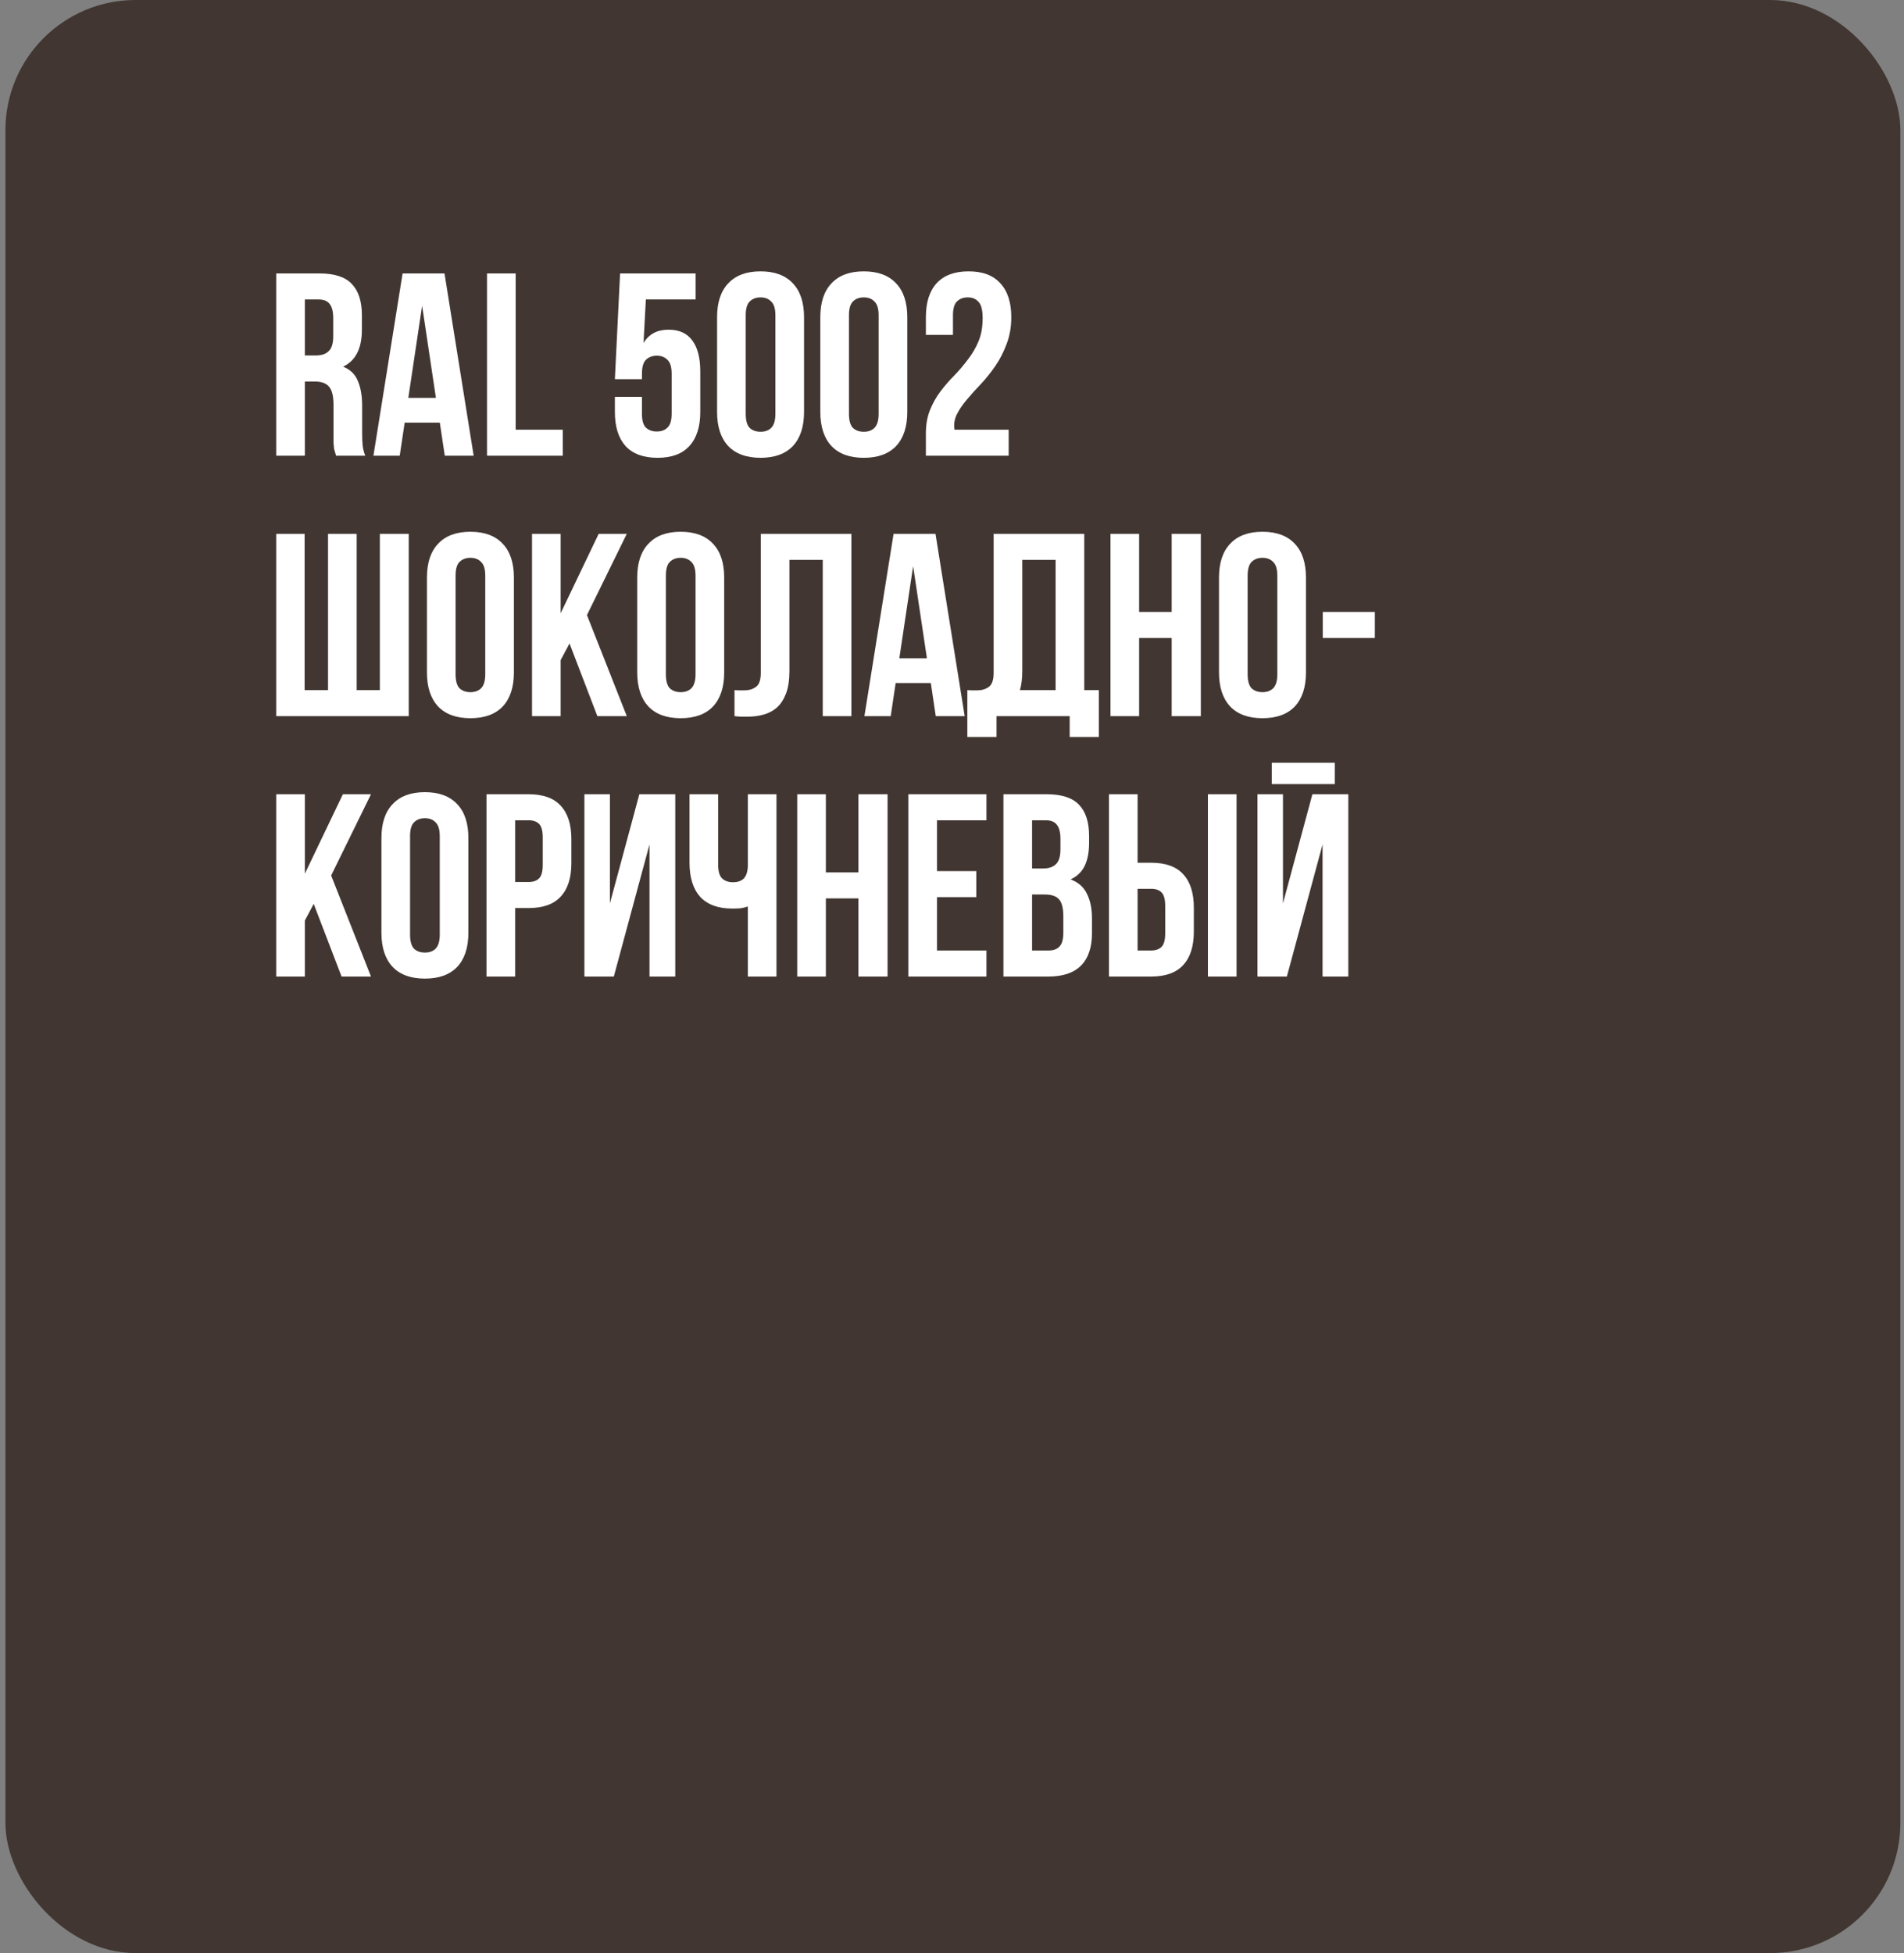 <?xml version="1.0" encoding="UTF-8"?> <svg xmlns="http://www.w3.org/2000/svg" width="117" height="120" viewBox="0 0 117 120" fill="none"><rect x="0" y="0" width="117" height="120" fill="#808080" stroke="none"/><rect x="0.333" width="116.444" height="120" rx="8" fill="#413631"></rect><path d="M20.654 28C20.632 27.925 20.611 27.856 20.59 27.792C20.568 27.728 20.547 27.648 20.526 27.552C20.515 27.456 20.504 27.333 20.494 27.184C20.494 27.035 20.494 26.848 20.494 26.624V24.864C20.494 24.341 20.403 23.973 20.221 23.76C20.04 23.547 19.747 23.44 19.341 23.44H18.733V28H16.974V16.8H19.63C20.547 16.8 21.208 17.013 21.613 17.44C22.029 17.867 22.238 18.512 22.238 19.376V20.256C22.238 21.408 21.854 22.165 21.085 22.528C21.534 22.709 21.837 23.008 21.997 23.424C22.168 23.829 22.253 24.325 22.253 24.912V26.64C22.253 26.917 22.264 27.163 22.285 27.376C22.307 27.579 22.36 27.787 22.445 28H20.654ZM18.733 18.4V21.84H19.422C19.752 21.84 20.008 21.755 20.189 21.584C20.381 21.413 20.477 21.104 20.477 20.656V19.552C20.477 19.147 20.403 18.853 20.253 18.672C20.115 18.491 19.891 18.4 19.581 18.4H18.733ZM29.107 28H27.331L27.027 25.968H24.867L24.563 28H22.947L24.739 16.8H27.315L29.107 28ZM25.091 24.448H26.787L25.939 18.784L25.091 24.448ZM29.927 16.8H31.687V26.4H34.583V28H29.927V16.8ZM39.448 24.384V25.424C39.448 25.829 39.528 26.112 39.688 26.272C39.859 26.432 40.083 26.512 40.36 26.512C40.638 26.512 40.856 26.432 41.016 26.272C41.187 26.112 41.272 25.829 41.272 25.424V22.96C41.272 22.555 41.187 22.272 41.016 22.112C40.856 21.941 40.638 21.856 40.36 21.856C40.083 21.856 39.859 21.941 39.688 22.112C39.528 22.272 39.448 22.555 39.448 22.96V23.296H37.784L38.104 16.8H42.744V18.4H39.688L39.544 21.072C39.875 20.528 40.387 20.256 41.08 20.256C41.731 20.256 42.216 20.475 42.536 20.912C42.867 21.349 43.032 21.984 43.032 22.816V25.312C43.032 26.219 42.808 26.917 42.36 27.408C41.923 27.888 41.272 28.128 40.408 28.128C39.544 28.128 38.888 27.888 38.44 27.408C38.003 26.917 37.784 26.219 37.784 25.312V24.384H39.448ZM45.824 25.424C45.824 25.829 45.904 26.117 46.064 26.288C46.234 26.448 46.459 26.528 46.736 26.528C47.013 26.528 47.232 26.448 47.392 26.288C47.562 26.117 47.648 25.829 47.648 25.424V19.376C47.648 18.971 47.562 18.688 47.392 18.528C47.232 18.357 47.013 18.272 46.736 18.272C46.459 18.272 46.234 18.357 46.064 18.528C45.904 18.688 45.824 18.971 45.824 19.376V25.424ZM44.064 19.488C44.064 18.581 44.293 17.888 44.752 17.408C45.211 16.917 45.872 16.672 46.736 16.672C47.6 16.672 48.261 16.917 48.72 17.408C49.178 17.888 49.408 18.581 49.408 19.488V25.312C49.408 26.219 49.178 26.917 48.72 27.408C48.261 27.888 47.6 28.128 46.736 28.128C45.872 28.128 45.211 27.888 44.752 27.408C44.293 26.917 44.064 26.219 44.064 25.312V19.488ZM52.168 25.424C52.168 25.829 52.248 26.117 52.408 26.288C52.578 26.448 52.802 26.528 53.08 26.528C53.357 26.528 53.576 26.448 53.736 26.288C53.906 26.117 53.992 25.829 53.992 25.424V19.376C53.992 18.971 53.906 18.688 53.736 18.528C53.576 18.357 53.357 18.272 53.08 18.272C52.802 18.272 52.578 18.357 52.408 18.528C52.248 18.688 52.168 18.971 52.168 19.376V25.424ZM50.408 19.488C50.408 18.581 50.637 17.888 51.096 17.408C51.554 16.917 52.216 16.672 53.08 16.672C53.944 16.672 54.605 16.917 55.064 17.408C55.522 17.888 55.752 18.581 55.752 19.488V25.312C55.752 26.219 55.522 26.917 55.064 27.408C54.605 27.888 53.944 28.128 53.08 28.128C52.216 28.128 51.554 27.888 51.096 27.408C50.637 26.917 50.408 26.219 50.408 25.312V19.488ZM60.383 19.552C60.383 19.051 60.298 18.715 60.127 18.544C59.967 18.363 59.749 18.272 59.471 18.272C59.194 18.272 58.97 18.357 58.799 18.528C58.639 18.688 58.559 18.971 58.559 19.376V20.576H56.895V19.488C56.895 18.581 57.114 17.888 57.551 17.408C57.999 16.917 58.655 16.672 59.519 16.672C60.383 16.672 61.034 16.917 61.471 17.408C61.919 17.888 62.143 18.581 62.143 19.488C62.143 20.096 62.047 20.645 61.855 21.136C61.674 21.627 61.445 22.075 61.167 22.48C60.89 22.885 60.591 23.259 60.271 23.6C59.951 23.931 59.663 24.251 59.407 24.56C59.151 24.859 58.949 25.157 58.799 25.456C58.65 25.755 58.602 26.069 58.655 26.4H61.983V28H56.895V26.624C56.895 26.08 56.981 25.6 57.151 25.184C57.322 24.768 57.535 24.389 57.791 24.048C58.058 23.696 58.341 23.371 58.639 23.072C58.938 22.763 59.215 22.437 59.471 22.096C59.738 21.755 59.957 21.381 60.127 20.976C60.298 20.571 60.383 20.096 60.383 19.552ZM21.918 42.4H23.341V32.8H25.117V44H16.974V32.8H18.718V42.4H20.157V32.8H21.918V42.4ZM27.995 41.424C27.995 41.829 28.075 42.117 28.235 42.288C28.406 42.448 28.63 42.528 28.907 42.528C29.185 42.528 29.403 42.448 29.563 42.288C29.734 42.117 29.819 41.829 29.819 41.424V35.376C29.819 34.971 29.734 34.688 29.563 34.528C29.403 34.357 29.185 34.272 28.907 34.272C28.63 34.272 28.406 34.357 28.235 34.528C28.075 34.688 27.995 34.971 27.995 35.376V41.424ZM26.235 35.488C26.235 34.581 26.465 33.888 26.923 33.408C27.382 32.917 28.043 32.672 28.907 32.672C29.771 32.672 30.433 32.917 30.891 33.408C31.35 33.888 31.579 34.581 31.579 35.488V41.312C31.579 42.219 31.35 42.917 30.891 43.408C30.433 43.888 29.771 44.128 28.907 44.128C28.043 44.128 27.382 43.888 26.923 43.408C26.465 42.917 26.235 42.219 26.235 41.312V35.488ZM34.996 39.536L34.452 40.56V44H32.692V32.8H34.452V37.68L36.788 32.8H38.516L36.068 37.792L38.516 44H36.708L34.996 39.536ZM40.917 41.424C40.917 41.829 40.997 42.117 41.157 42.288C41.328 42.448 41.552 42.528 41.829 42.528C42.107 42.528 42.325 42.448 42.485 42.288C42.656 42.117 42.741 41.829 42.741 41.424V35.376C42.741 34.971 42.656 34.688 42.485 34.528C42.325 34.357 42.107 34.272 41.829 34.272C41.552 34.272 41.328 34.357 41.157 34.528C40.997 34.688 40.917 34.971 40.917 35.376V41.424ZM39.157 35.488C39.157 34.581 39.387 33.888 39.845 33.408C40.304 32.917 40.965 32.672 41.829 32.672C42.693 32.672 43.355 32.917 43.813 33.408C44.272 33.888 44.501 34.581 44.501 35.488V41.312C44.501 42.219 44.272 42.917 43.813 43.408C43.355 43.888 42.693 44.128 41.829 44.128C40.965 44.128 40.304 43.888 39.845 43.408C39.387 42.917 39.157 42.219 39.157 41.312V35.488ZM50.558 34.4H48.51V41.216C48.51 41.781 48.441 42.245 48.302 42.608C48.163 42.971 47.977 43.259 47.742 43.472C47.508 43.675 47.236 43.819 46.926 43.904C46.627 43.989 46.313 44.032 45.982 44.032C45.822 44.032 45.678 44.032 45.55 44.032C45.422 44.032 45.283 44.021 45.134 44V42.4C45.23 42.411 45.331 42.416 45.438 42.416C45.545 42.416 45.646 42.416 45.742 42.416C46.02 42.416 46.254 42.347 46.446 42.208C46.649 42.069 46.75 41.781 46.75 41.344V32.8H52.318V44H50.558V34.4ZM59.279 44H57.502L57.199 41.968H55.038L54.734 44H53.118L54.91 32.8H57.486L59.279 44ZM55.263 40.448H56.959L56.111 34.784L55.263 40.448ZM59.443 42.4C59.539 42.411 59.64 42.416 59.747 42.416C59.853 42.416 59.955 42.416 60.051 42.416C60.328 42.416 60.563 42.347 60.755 42.208C60.958 42.069 61.059 41.781 61.059 41.344V32.8H66.627V42.4H67.523V45.28H65.731V44H61.235V45.28H59.443V42.4ZM62.819 41.216C62.819 41.685 62.771 42.08 62.675 42.4H64.867V34.4H62.819V41.216ZM69.999 44H68.239V32.8H69.999V37.6H71.999V32.8H73.791V44H71.999V39.2H69.999V44ZM76.667 41.424C76.667 41.829 76.747 42.117 76.907 42.288C77.078 42.448 77.302 42.528 77.579 42.528C77.857 42.528 78.075 42.448 78.235 42.288C78.406 42.117 78.491 41.829 78.491 41.424V35.376C78.491 34.971 78.406 34.688 78.235 34.528C78.075 34.357 77.857 34.272 77.579 34.272C77.302 34.272 77.078 34.357 76.907 34.528C76.747 34.688 76.667 34.971 76.667 35.376V41.424ZM74.907 35.488C74.907 34.581 75.137 33.888 75.595 33.408C76.054 32.917 76.715 32.672 77.579 32.672C78.443 32.672 79.105 32.917 79.563 33.408C80.022 33.888 80.251 34.581 80.251 35.488V41.312C80.251 42.219 80.022 42.917 79.563 43.408C79.105 43.888 78.443 44.128 77.579 44.128C76.715 44.128 76.054 43.888 75.595 43.408C75.137 42.917 74.907 42.219 74.907 41.312V35.488ZM81.284 37.6H84.484V39.2H81.284V37.6ZM19.277 55.536L18.733 56.56V60H16.974V48.8H18.733V53.68L21.07 48.8H22.797L20.349 53.792L22.797 60H20.989L19.277 55.536ZM25.198 57.424C25.198 57.829 25.279 58.117 25.439 58.288C25.609 58.448 25.833 58.528 26.11 58.528C26.388 58.528 26.607 58.448 26.767 58.288C26.937 58.117 27.023 57.829 27.023 57.424V51.376C27.023 50.971 26.937 50.688 26.767 50.528C26.607 50.357 26.388 50.272 26.11 50.272C25.833 50.272 25.609 50.357 25.439 50.528C25.279 50.688 25.198 50.971 25.198 51.376V57.424ZM23.439 51.488C23.439 50.581 23.668 49.888 24.127 49.408C24.585 48.917 25.247 48.672 26.11 48.672C26.974 48.672 27.636 48.917 28.095 49.408C28.553 49.888 28.782 50.581 28.782 51.488V57.312C28.782 58.219 28.553 58.917 28.095 59.408C27.636 59.888 26.974 60.128 26.11 60.128C25.247 60.128 24.585 59.888 24.127 59.408C23.668 58.917 23.439 58.219 23.439 57.312V51.488ZM32.487 48.8C33.373 48.8 34.029 49.035 34.455 49.504C34.893 49.973 35.111 50.661 35.111 51.568V53.024C35.111 53.931 34.893 54.619 34.455 55.088C34.029 55.557 33.373 55.792 32.487 55.792H31.655V60H29.895V48.8H32.487ZM31.655 50.4V54.192H32.487C32.765 54.192 32.978 54.117 33.127 53.968C33.277 53.819 33.351 53.541 33.351 53.136V51.456C33.351 51.051 33.277 50.773 33.127 50.624C32.978 50.475 32.765 50.4 32.487 50.4H31.655ZM37.719 60H35.911V48.8H37.479V55.504L39.287 48.8H41.495V60H39.911V51.888L37.719 60ZM44.13 48.8V53.12C44.13 53.525 44.21 53.808 44.37 53.968C44.541 54.128 44.765 54.208 45.042 54.208C45.309 54.208 45.522 54.139 45.682 54C45.842 53.851 45.933 53.6 45.954 53.248V48.8H47.714V60H45.954V55.696C45.805 55.749 45.65 55.787 45.49 55.808C45.341 55.819 45.176 55.824 44.994 55.824C44.13 55.824 43.474 55.584 43.026 55.104C42.589 54.613 42.37 53.915 42.37 53.008V48.8H44.13ZM50.749 60H48.989V48.8H50.749V53.6H52.749V48.8H54.541V60H52.749V55.2H50.749V60ZM57.577 53.52H59.993V55.12H57.577V58.4H60.617V60H55.817V48.8H60.617V50.4H57.577V53.52ZM64.317 48.8C65.234 48.8 65.896 49.013 66.301 49.44C66.717 49.867 66.925 50.512 66.925 51.376V51.776C66.925 52.352 66.834 52.827 66.653 53.2C66.472 53.573 66.184 53.851 65.789 54.032C66.269 54.213 66.605 54.512 66.797 54.928C67 55.333 67.101 55.835 67.101 56.432V57.344C67.101 58.208 66.877 58.869 66.429 59.328C65.981 59.776 65.314 60 64.429 60H61.661V48.8H64.317ZM63.421 54.96V58.4H64.429C64.728 58.4 64.952 58.32 65.101 58.16C65.261 58 65.341 57.712 65.341 57.296V56.32C65.341 55.797 65.25 55.44 65.069 55.248C64.898 55.056 64.61 54.96 64.205 54.96H63.421ZM63.421 50.4V53.36H64.109C64.44 53.36 64.696 53.275 64.877 53.104C65.069 52.933 65.165 52.624 65.165 52.176V51.552C65.165 51.147 65.09 50.853 64.941 50.672C64.802 50.491 64.578 50.4 64.269 50.4H63.421ZM70.737 58.4C71.015 58.4 71.228 58.325 71.377 58.176C71.527 58.027 71.601 57.749 71.601 57.344V55.664C71.601 55.259 71.527 54.981 71.377 54.832C71.228 54.683 71.015 54.608 70.737 54.608H69.905V58.4H70.737ZM68.145 60V48.8H69.905V53.008H70.737C71.623 53.008 72.279 53.243 72.705 53.712C73.143 54.181 73.361 54.869 73.361 55.776V57.232C73.361 58.139 73.143 58.827 72.705 59.296C72.279 59.765 71.623 60 70.737 60H68.145ZM74.225 48.8H75.985V60H74.225V48.8ZM79.078 60H77.27V48.8H78.838V55.504L80.646 48.8H82.854V60H81.27V51.888L79.078 60ZM82.022 46.864V48.176H78.15V46.864H82.022Z" fill="white"></path></svg> 